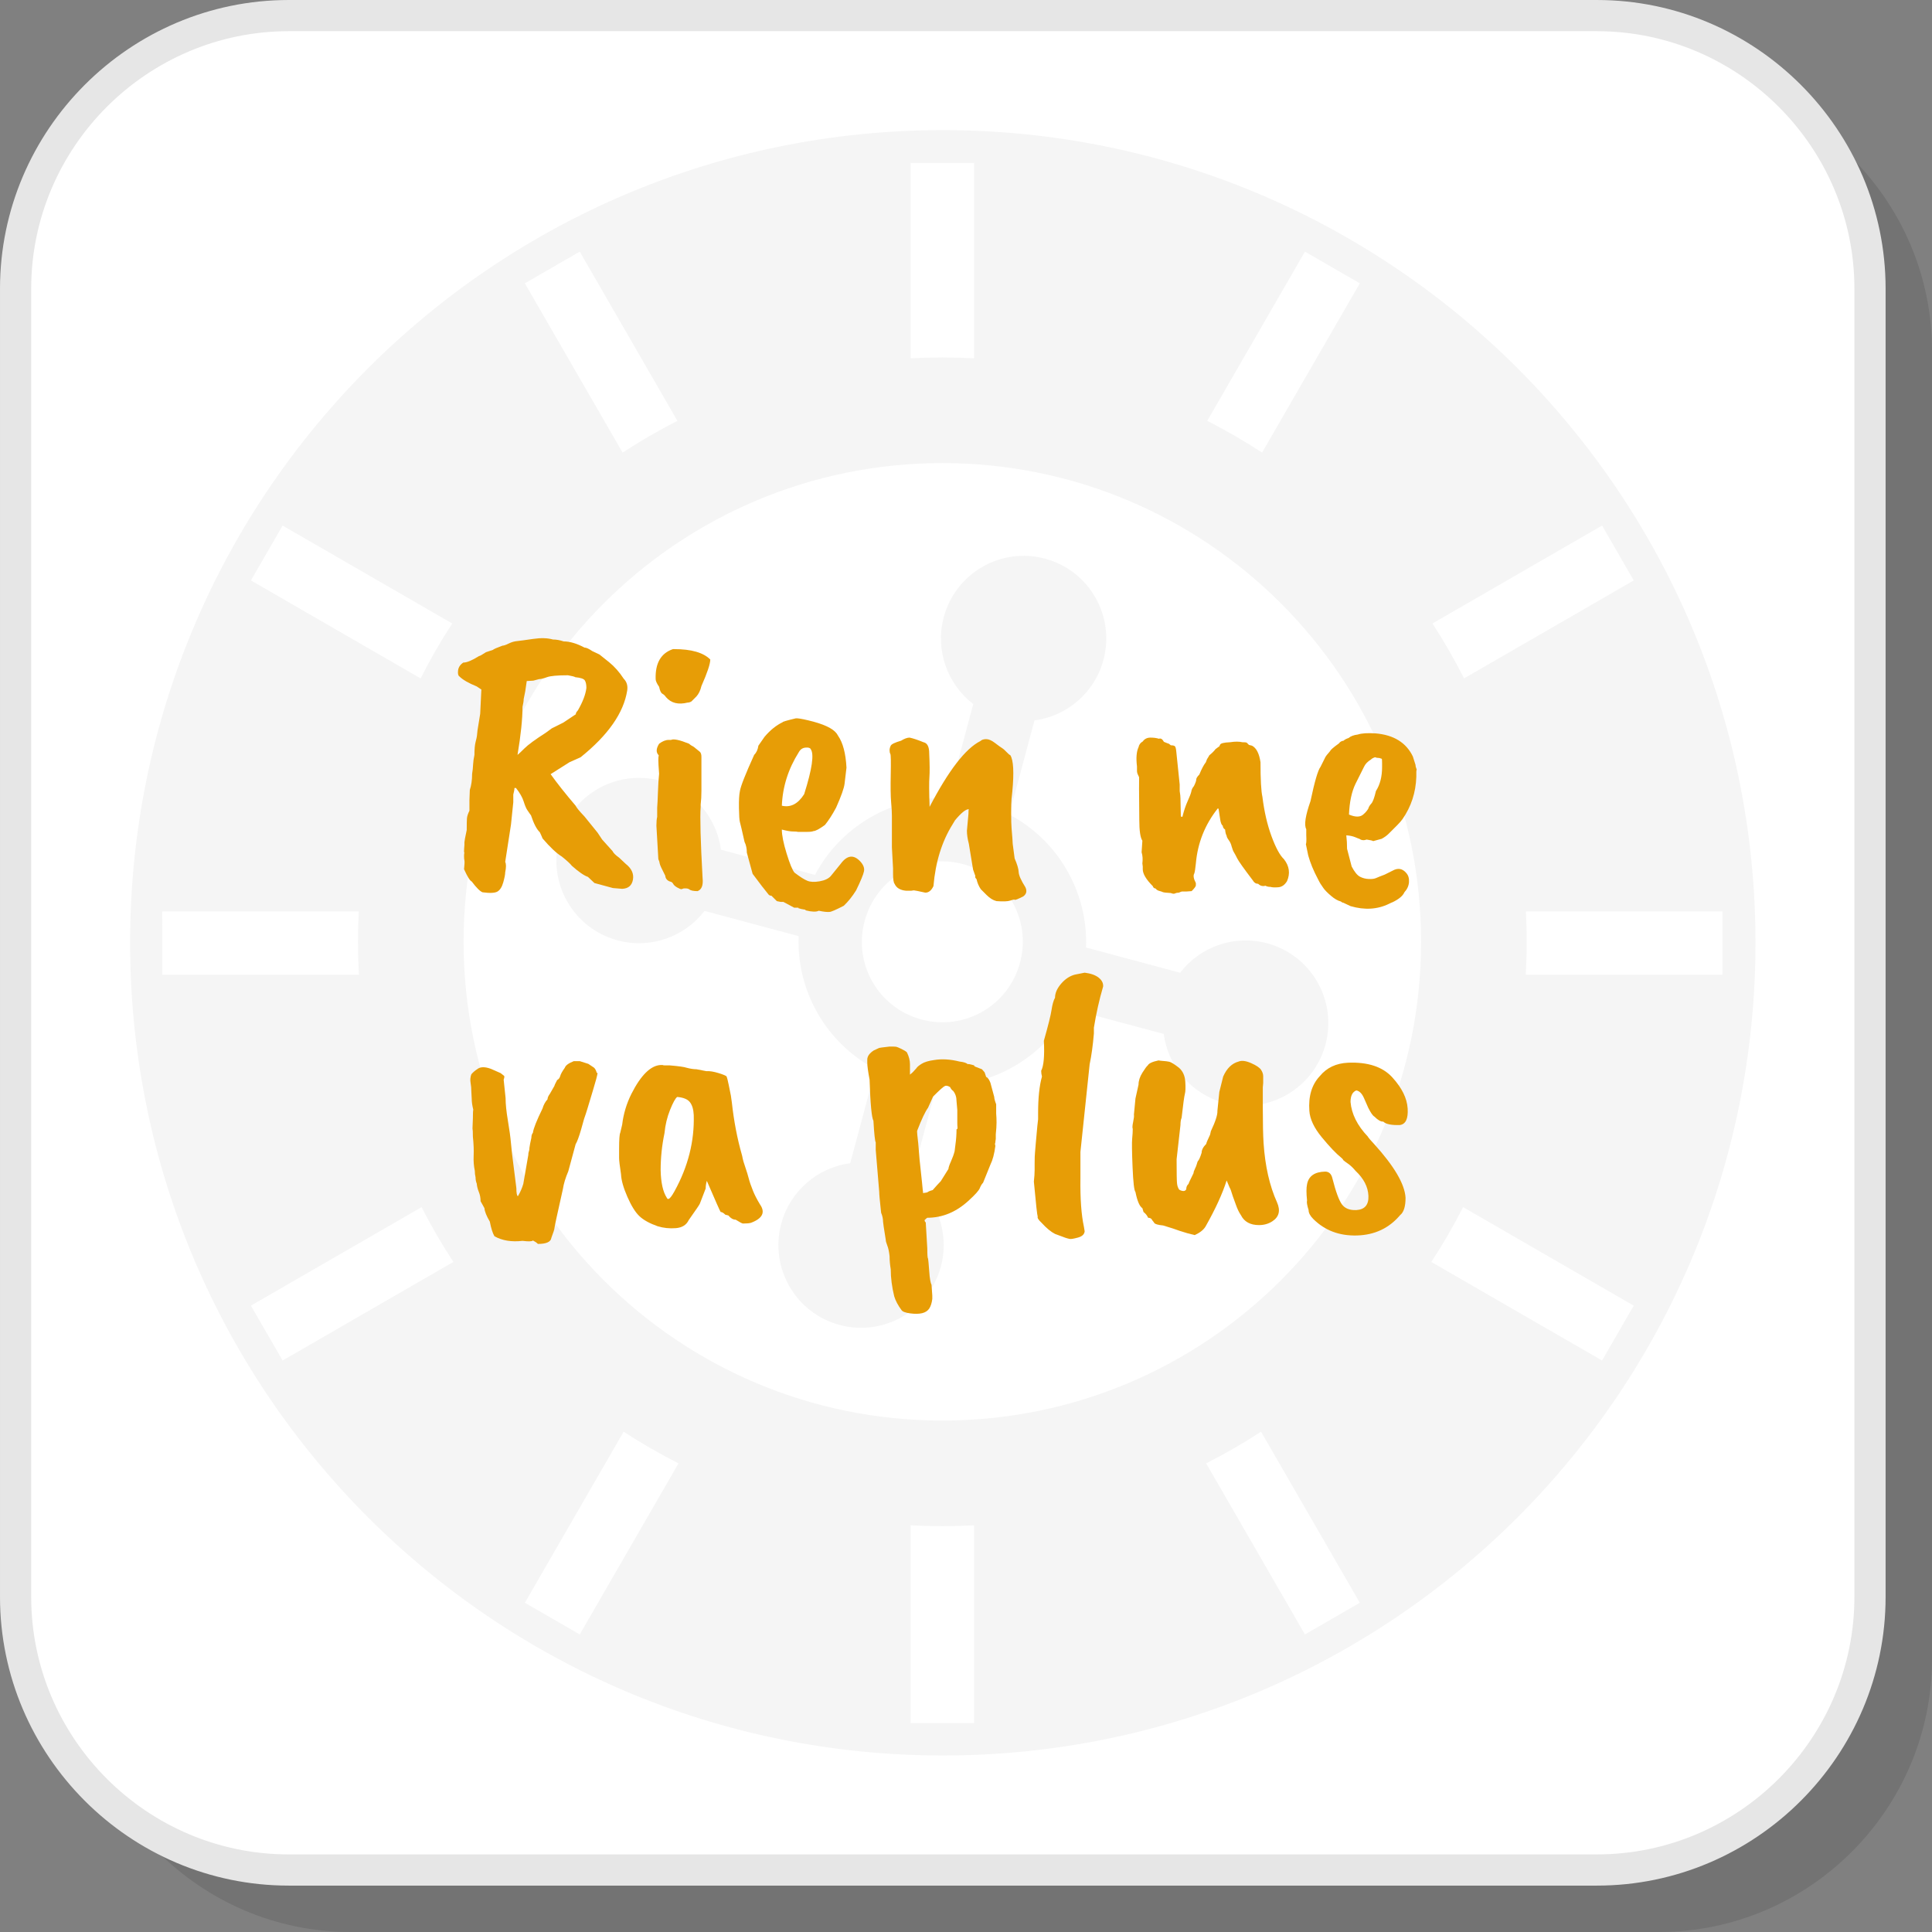 <?xml version="1.0" encoding="UTF-8"?>
<!DOCTYPE svg PUBLIC "-//W3C//DTD SVG 1.1//EN" "http://www.w3.org/Graphics/SVG/1.1/DTD/svg11.dtd">
<!-- Creator: CorelDRAW 2018 (64-Bit) -->
<svg xmlns="http://www.w3.org/2000/svg" xml:space="preserve" width="200px" height="200px" version="1.1" style="shape-rendering:geometricPrecision; text-rendering:geometricPrecision; image-rendering:optimizeQuality; fill-rule:evenodd; clip-rule:evenodd"
viewBox="0 0 1653.29 1653.29"
 xmlns:xlink="http://www.w3.org/1999/xlink">
 <rect x="0" y="0" width="1653.29" height="1653.29" fill="#808080" stroke="none"/>
 <defs>
  <style type="text/css">
   <![CDATA[
    .fil3 {fill:whitesmoke}
    .fil1 {fill:white}
    .fil2 {fill:#E6E6E6;fill-rule:nonzero}
    .fil4 {fill:#E79D06;fill-rule:nonzero}
    .fil0 {fill:black;fill-opacity:0.102}
   ]]>
  </style>
 </defs>
 <g id="Layer_x0020_1">
  <g id="_2075031658272">
   <path class="fil0" d="M300.1 1653.29l1119.48 0c128.54,0 233.71,-105.17 233.71,-233.71l0 -1119.48c0,-128.54 -105.17,-233.71 -233.71,-233.71l-1119.48 0c-128.54,0 -233.7,105.17 -233.7,233.71l0 1119.48c0,128.54 105.16,233.71 233.7,233.71z"/>
   <path class="fil1" d="M247.05 1600.24l1119.48 0c128.54,0 233.71,-105.17 233.71,-233.71l0 -1119.48c0,-128.53 -105.17,-233.7 -233.71,-233.7l-1119.48 0c-128.53,0 -233.7,105.17 -233.7,233.7l0 1119.48c0,128.54 105.17,233.71 233.7,233.71z"/>
   <path class="fil2" d="M247.05 1586.89l1119.49 0c60.58,0 115.67,-24.8 155.61,-64.74 39.94,-39.94 64.74,-95.03 64.74,-155.61l0 -1119.49c0,-60.58 -24.8,-115.67 -64.74,-155.62 -39.94,-39.94 -95.03,-64.74 -155.61,-64.74l-1119.49 0c-60.58,0 -115.67,24.8 -155.62,64.74 -39.94,39.95 -64.74,95.04 -64.74,155.62l0 1119.49c0,60.58 24.8,115.67 64.74,155.61 39.95,39.94 95.04,64.74 155.62,64.74zm1119.49 26.7l-1119.49 0c-67.96,0 -129.73,-27.79 -174.49,-72.56 -44.77,-44.77 -72.56,-106.54 -72.56,-174.49l0 -1119.49c0,-67.96 27.79,-129.73 72.56,-174.49 44.76,-44.77 106.53,-72.56 174.49,-72.56l1119.49 0c67.95,0 129.72,27.79 174.49,72.56 44.77,44.76 72.56,106.53 72.56,174.49l0 1119.49c0,67.95 -27.79,129.72 -72.56,174.49 -44.77,44.77 -106.54,72.56 -174.49,72.56z"/>
   <path class="fil3" d="M1096.09 516.26c-74.13,-74.13 -176.56,-119.98 -289.69,-119.98 -113.15,0 -215.58,45.85 -289.7,119.98 -74.12,74.12 -119.98,176.55 -119.98,289.69 0,113.13 45.86,215.56 119.98,289.69 74.12,74.13 176.55,119.99 289.7,119.99 113.13,0 215.56,-45.86 289.69,-119.99 74.12,-74.13 119.98,-176.56 119.98,-289.69 0,-113.14 -45.86,-215.57 -119.98,-289.69zm-232.44 180.75c20.88,10.99 37.77,27.6 49.21,47.39l0.07 0.12c11.41,19.81 17.36,42.73 16.43,66.3l80.52 21.58c16.9,-21.98 45.94,-32.83 74.39,-25.21 37.73,10.11 60.12,48.89 50.01,86.62 -10.11,37.72 -48.89,60.11 -86.61,50.01 -28.45,-7.64 -48.18,-31.56 -51.83,-59.03l-80.51 -21.58c-10.99,20.88 -27.6,37.76 -47.39,49.2l-0.12 0.07c-19.8,11.42 -42.73,17.36 -66.3,16.44l-21.57 80.52c21.98,16.9 32.83,45.94 25.2,74.38 -10.1,37.73 -48.88,60.12 -86.61,50.01 -37.72,-10.11 -60.12,-48.88 -50.01,-86.61 7.63,-28.45 31.55,-48.18 59.03,-51.82l21.58 -80.52c-20.88,-10.98 -37.76,-27.59 -49.21,-47.38l-0.07 -0.12c-11.42,-19.8 -17.36,-42.73 -16.43,-66.3l-80.52 -21.58c-16.9,21.98 -45.94,32.84 -74.39,25.21 -37.72,-10.1 -60.12,-48.88 -50.01,-86.61 10.11,-37.73 48.89,-60.12 86.61,-50.02 28.45,7.64 48.18,31.55 51.83,59.04l80.51 21.57c10.98,-20.88 27.6,-37.76 47.39,-49.2l0.11 -0.08c19.81,-11.41 42.74,-17.36 66.31,-16.43l21.57 -80.51c-21.98,-16.91 -32.83,-45.94 -25.21,-74.4 10.11,-37.72 48.89,-60.11 86.62,-50.01 37.73,10.12 60.12,48.89 50.01,86.62 -7.63,28.45 -31.55,48.17 -59.03,51.83l-21.58 80.5zm2.39 74.43c-8.76,-15.17 -23.4,-27.04 -41.83,-31.97 -18.44,-4.94 -37.04,-1.99 -52.2,6.77l-0.13 0.07c-15.16,8.75 -27.03,23.39 -31.97,41.82 -4.93,18.44 -1.98,37.05 6.77,52.21l0.07 0.12c8.76,15.17 23.4,27.04 41.83,31.97 18.44,4.94 37.04,1.99 52.21,-6.77l0.12 -0.07c15.16,-8.75 27.03,-23.39 31.97,-41.83 4.93,-18.43 1.98,-37.04 -6.77,-52.2l-0.07 -0.12zm-86.76 -464.81l0 -167.18 54.23 -0.01 -0.01 167.19c-9,-0.49 -18.03,-0.73 -27.1,-0.73 -9.08,0 -18.12,0.24 -27.12,0.73zm0 1167.92l0.01 -169.28c8.99,0.49 18.04,0.73 27.11,0.73 9.07,0 18.11,-0.24 27.11,-0.73l0 169.27 -54.23 0.01zm253.81 -1114.42l83.6 -144.8 46.96 27.12 -83.65 144.87c-15.17,-9.93 -30.83,-19.01 -46.91,-27.19zm-583.95 1011.42l84.53 -146.4c15.18,9.91 30.87,18.94 46.96,27.1l-84.52 146.41 -46.97 -27.11zm776.67 -838.02l145.14 -83.79 27.12 46.96 -145.2 83.83c-8.15,-16.11 -17.17,-31.8 -27.06,-47zm-1011.09 583.76l146.03 -84.3c8.2,16.08 17.29,31.73 27.23,46.89l-146.14 84.37 -27.12 -46.96zm1091.05 -337.41l168.17 0 0.01 54.23 -168.3 0c0.52,-9.35 0.8,-18.73 0.8,-28.16 0,-8.72 -0.23,-17.42 -0.68,-26.07zm-1166.93 0l168.18 0.01c-0.45,8.66 -0.68,17.34 -0.68,26.06 0,9.43 0.28,18.82 0.8,28.16l-168.29 0 -0.01 -54.23zm1113.2 253.11l146.02 84.3 -27.12 46.96 -146.13 -84.37c9.94,-15.16 19.04,-30.81 27.23,-46.89zm-1010.2 -583.25l145.15 83.79c-9.89,15.2 -18.92,30.89 -27.06,47l-145.2 -83.83 27.11 -46.96zm837.29 775.41l84.52 146.4 -46.96 27.12 -84.53 -146.42c16.1,-8.16 31.78,-17.19 46.97,-27.1zm-583.02 -1009.83l83.59 144.81c-16.08,8.19 -31.75,17.26 -46.91,27.19l-83.65 -144.88 46.97 -27.12zm310.69 -103.97c384.08,0 695.44,311.36 695.44,695.44 0,384.09 -311.36,695.45 -695.44,695.45 -384.09,0 -695.45,-311.36 -695.45,-695.45 0,-384.08 311.36,-695.44 695.45,-695.44z"/>
   <path class="fil4" d="M447.14 604.85c0,10.32 -1.42,24.04 -4.27,41.16 1.31,-1.1 3.29,-2.96 5.92,-5.59 3.07,-3.08 9.22,-7.58 18.44,-13.5l4.94 -3.63 9.87 -4.93 10.87 -7.25c-0.44,-0.44 0.11,-1.53 1.65,-3.29 4.17,-7.24 6.58,-13.61 7.24,-19.1 0,-2.85 -0.44,-4.99 -1.32,-6.42 -0.87,-1.43 -3.62,-2.36 -8.23,-2.8 -0.44,-0.43 -2.52,-0.98 -6.25,-1.64 -9,0 -14.98,0.54 -17.95,1.64 -2.96,1.1 -5.21,1.65 -6.75,1.65l-4.94 1.32 -5.6 0.32 -1.31 8.9c0,0.22 -0.44,2.41 -1.32,6.58 0,1.54 -0.33,3.73 -0.99,6.58zm55.97 145.54c-3.29,-1.1 -7.9,-4.28 -13.82,-9.55 -1.1,-1.54 -3.95,-4.18 -8.56,-7.9 -4.39,-2.64 -9.88,-7.8 -16.47,-15.48 0,-0.22 -0.76,-1.97 -2.3,-5.27 -2.63,-2.41 -5.16,-7.24 -7.57,-14.48 -0.22,-0.22 -0.55,-0.66 -0.99,-1.32 -0.44,-0.66 -1.15,-1.7 -2.14,-3.13 -0.99,-1.43 -2.03,-3.9 -3.13,-7.41 -1.1,-3.51 -3.29,-7.35 -6.58,-11.52l-1.32 0c0,1.32 -0.33,3.18 -0.99,5.59l0 6.59 -1.97 19.1 -4.94 31.94c0.87,1.75 0.87,4.71 0,8.88 0,1.76 -0.55,4.61 -1.65,8.57 -1.1,3.95 -2.74,6.58 -4.94,7.9 -2.19,1.31 -6.47,1.53 -12.84,0.66 -2.19,-0.88 -5.27,-3.95 -9.22,-9.22 -1.54,-0.66 -3.73,-4.17 -6.58,-10.54 0.43,-3.95 0.55,-6.42 0.33,-7.41 -0.22,-0.98 -0.33,-2.25 -0.33,-3.78 0,-1.54 0.11,-2.53 0.33,-2.97 -0.44,0.44 -0.44,-1.75 0,-6.58l0 -2.31c0,-0.87 0.65,-4.39 1.97,-10.53 0,-4.61 0.05,-7.85 0.17,-9.72 0.11,-1.86 0.82,-4.11 2.14,-6.75l0 -8.88 0.33 -8.9c1.31,-3.95 1.97,-8.55 1.97,-13.83 0.44,-2.63 0.72,-5.21 0.82,-7.73 0.11,-2.52 0.5,-5.33 1.16,-8.4 0,-4.83 0.33,-8.5 0.98,-11.03 0.66,-2.52 1.05,-4.28 1.16,-5.27 0.11,-0.98 0.27,-2.57 0.49,-4.77l2.3 -14.16 0.99 -20.74 -3.95 -2.64c-7.02,-2.85 -11.96,-5.7 -14.82,-8.55 -1.09,-0.67 -1.47,-2.37 -1.15,-5.11 0.33,-2.74 1.82,-4.99 4.45,-6.75 3.07,0 7.57,-1.86 13.5,-5.6 0.66,0 2.63,-1.09 5.93,-3.29l5.92 -1.97c0.66,-0.66 3.4,-1.87 8.23,-3.63 1.1,0 2.86,-0.6 5.27,-1.8 2.42,-1.22 4.94,-1.93 7.58,-2.15 2.19,-0.22 6.63,-0.82 13.33,-1.81 6.69,-0.98 12.35,-0.82 16.96,0.5 2.85,0 5.92,0.54 9.21,1.64 5.27,0 11.2,1.76 17.79,5.27 1.53,0 3.72,0.99 6.58,2.96l6.26 2.97 8.23 6.58c4.61,3.73 8.78,8.45 12.51,14.16 2.63,2.64 3.62,6.04 2.96,10.21 -3.07,19.1 -16.35,38.08 -39.84,56.96l-9.55 4.28 -16.13 10.2c5.48,7.69 12.62,16.69 21.4,27 0.66,1.54 3.18,4.61 7.58,9.22l11.19 13.83 3.95 5.93 8.89 9.88c0.66,1.54 2.52,3.4 5.6,5.59l5.6 5.27c5.04,3.95 7.13,8.45 6.25,13.5 -0.88,5.05 -3.95,7.68 -9.22,7.9l-7.9 -0.65 -15.81 -4.29 -5.6 -5.26z"/>
   <path id="1" class="fil4" d="M576.87 555.47c14.71,0 25.02,2.96 30.95,8.89 0,3.73 -2.52,11.3 -7.58,22.72 -0.87,3.73 -2.3,6.69 -4.27,8.89l-4.28 4.27c-1.1,0.67 -2.2,0.99 -3.3,0.99 -7.9,1.98 -14.05,0.45 -18.44,-4.61 -0.87,-1.31 -1.92,-2.3 -3.12,-2.96 -1.21,-0.66 -2.14,-2.63 -2.8,-5.93 -1.98,-2.85 -2.96,-5.04 -2.96,-6.58 -0.44,-13.61 4.49,-22.17 14.81,-25.68l0.99 0zm-2.63 77.7c2.19,-1.1 7.35,0 15.47,3.29 0.88,0.88 2.2,1.76 3.95,2.64l5.27 4.28c0.88,0.88 1.31,2.3 1.31,4.28l0 28.97c0,4.39 -0.21,8.34 -0.65,11.86l0 1.97c-0.66,9 -0.11,29.31 1.64,60.91 0.66,6.15 -0.77,9.88 -4.28,11.2 -3.73,0 -6.14,-0.55 -7.24,-1.65 -0.88,-0.44 -1.64,-0.66 -2.31,-0.66l-2.3 0 -1.97 0.66c-0.66,0 -1.87,-0.49 -3.63,-1.48 -1.75,-0.99 -2.9,-2.03 -3.45,-3.13 -0.55,-1.1 -1.49,-1.75 -2.8,-1.97 -2.41,-0.88 -3.73,-2.53 -3.95,-4.94 -3.07,-5.93 -4.67,-9.44 -4.78,-10.54 -0.11,-1.1 -0.49,-2.3 -1.15,-3.62l-1.65 -28.65c0,-3.29 0.22,-5.81 0.66,-7.57l0 -7.9c0.22,-2.41 0.44,-6.86 0.66,-13.33 0.22,-6.48 0.55,-11.69 0.99,-15.65 -0.44,-5.7 -0.66,-9.54 -0.66,-11.52 0,-1.97 0.11,-3.4 0.33,-4.28 -2.41,-2.42 -2.31,-5.71 0.33,-9.88 2.85,-2.19 5.59,-3.29 8.23,-3.29l1.98 0z"/>
   <path id="2" class="fil4" d="M693.75 641.07c-0.43,-1.09 -1.92,-1.53 -4.44,-1.31 -2.52,0.22 -4.44,1.53 -5.76,3.95 -9,14.27 -13.83,29.52 -14.49,45.76 7.46,1.76 13.83,-1.53 19.1,-9.87 6.8,-21.52 8.67,-34.36 5.59,-38.53zm-25.68 130.72l-3.29 -0.66 -4.61 -4.61c-1.32,0 -2.3,-0.55 -2.96,-1.65 -2.42,-2.85 -6.81,-8.56 -13.17,-17.12l-4.94 -18.11c0,-3.51 -0.66,-6.58 -1.97,-9.22 -2.2,-9.87 -3.52,-15.53 -3.96,-16.95 -0.44,-1.43 -0.71,-5.43 -0.82,-12.02 -0.11,-6.58 0.16,-11.41 0.82,-14.49 0.66,-4.17 4.72,-14.49 12.19,-30.95 1.97,-1.97 3.17,-4.61 3.62,-7.9l5.26 -7.57c4.83,-5.71 9.99,-9.88 15.48,-12.51 0,-0.44 3.73,-1.54 11.19,-3.3 1.54,-0.21 5.05,0.33 10.54,1.65 13.17,3.07 21.4,6.91 24.69,11.52l0.99 1.65c4.17,5.93 6.59,15.04 7.24,27.33 -0.65,5.48 -1.2,10.1 -1.64,13.83 -0.44,3.73 -2.85,10.53 -7.24,20.41 -3.3,6.15 -6.48,11.08 -9.55,14.82 -4.83,3.51 -8.13,5.26 -9.88,5.26 -0.88,0.45 -2.74,0.67 -5.6,0.67l-7.57 0c-0.66,-0.22 -2.08,-0.34 -4.28,-0.34 -2.19,0 -5.38,-0.55 -9.55,-1.64 0,4.83 1.37,11.69 4.12,20.58 2.74,8.88 4.99,14.32 6.75,16.29 4.6,3.51 8.23,5.82 10.86,6.92 2.64,1.1 6.15,1.26 10.54,0.49 4.39,-0.76 7.57,-2.25 9.55,-4.44l8.55 -10.54c5.49,-7.46 11.09,-8.12 16.8,-1.98 2.63,2.86 3.67,5.66 3.12,8.4 -0.54,2.74 -2.79,8.18 -6.74,16.3 -3.29,5.27 -6.81,9.66 -10.54,13.17 -6.8,3.51 -10.87,5.27 -12.18,5.27 -1.98,0.22 -5.05,-0.11 -9.22,-0.99 -2.2,1.1 -5.93,0.99 -11.19,-0.33 0,-0.44 -0.61,-0.71 -1.82,-0.82 -1.21,-0.11 -2.79,-0.5 -4.77,-1.15l0.66 -0.34c-0.44,0 -1.76,0 -3.95,0l-9.23 -4.93 -2.3 0z"/>
   <path id="3" class="fil4" d="M834.68 749.73l-1.98 -5.6 -3.62 -22.06c-1.1,-4.17 -1.65,-7.9 -1.65,-11.19l1.32 -14.49c0,-2.42 0.11,-3.73 0.33,-3.95 -2.63,0 -6.59,3.18 -11.85,9.54 -0.45,0.67 -1.1,1.76 -1.98,3.3 -9.22,14.7 -14.71,32.37 -16.46,53.01 -1.76,3.73 -4.06,5.59 -6.92,5.59 -5.93,-1.31 -9.22,-1.97 -9.87,-1.97l-2.31 0.33 -4.28 0c-5.05,-0.44 -8.34,-2.42 -9.88,-5.93 -0.88,-1.1 -1.31,-3.95 -1.31,-8.56l0 -4.61 -0.99 -18.11 0 -26.99c0,-3.08 -0.22,-6.92 -0.66,-11.53 -0.44,-5.05 -0.55,-13 -0.33,-23.87 0.22,-10.87 0.11,-16.68 -0.33,-17.45 -0.44,-0.77 -0.66,-1.81 -0.66,-3.13 0,-1.31 0.33,-2.63 0.99,-3.95 0.66,-1.32 3.62,-2.74 8.89,-4.28 2.85,-1.76 5.27,-2.63 7.25,-2.63 3.07,0.65 7.02,1.97 11.85,3.95 3.29,0.66 4.94,3.84 4.94,9.54 0.44,9.44 0.49,16.25 0.16,20.42 -0.33,4.17 -0.27,12.62 0.16,25.35 16.25,-31.17 30.74,-49.94 43.47,-56.3 1.1,-1.1 2.74,-1.65 4.94,-1.65 2.19,0 4.71,1.1 7.57,3.3 2.85,2.19 4.83,3.62 5.92,4.27 1.1,0.67 2.36,1.76 3.79,3.3 1.43,1.53 2.58,2.52 3.46,2.96 2.63,4.39 3.18,14.71 1.65,30.95 -0.23,2.42 -0.45,4.55 -0.67,6.42 -0.21,1.87 -0.32,5.87 -0.32,12.02 0,6.15 0.11,10.43 0.32,12.84 0.67,7.69 0.99,12.18 0.99,13.5l1.65 12.51c2.19,5.05 3.35,8.95 3.46,11.69 0.11,2.75 2.03,7.08 5.76,13 1.54,3.3 0.88,5.93 -1.97,7.91 -4.39,2.19 -6.76,3.13 -7.08,2.8 -0.34,-0.33 -1.6,-0.11 -3.79,0.66 -2.2,0.76 -6.15,0.93 -11.86,0.49 -2.85,-0.66 -5.7,-2.42 -8.56,-5.27l-4.93 -4.94c-1.76,-2.63 -2.97,-5.49 -3.62,-8.56 -1.1,-1.1 -1.43,-1.97 -0.99,-2.63z"/>
   <path id="4" class="fil4" d="M976.92 729.32c0,-0.89 0.21,-4.18 0.65,-9.89 -1.75,-2.63 -2.63,-8.55 -2.63,-17.77 -0.22,-23.49 -0.28,-35.45 -0.16,-35.89 0.1,-0.44 -0.17,-1.26 -0.83,-2.47 -0.66,-1.21 -0.99,-2.47 -0.99,-3.79l0 -3.62c-0.87,-7.24 -0.44,-12.73 1.32,-16.46 0.44,-2.2 1.65,-3.84 3.62,-4.94 1.54,-2.2 3.73,-3.29 6.59,-3.29 2.85,0 5.27,0.33 7.24,0.98 1.54,-0.65 2.97,0.22 4.28,2.64 2.63,1.09 4.06,1.64 4.28,1.64l1.65 1.32c1.76,0 2.91,0.28 3.46,0.82 0.54,0.55 0.93,1.92 1.15,4.12l2.96 28.64 0 5.6c0.44,2.64 0.66,4.72 0.66,6.26l0.33 15.47 1.32 0.33c1.31,-5.27 2.8,-9.71 4.44,-13.33 1.65,-3.63 2.69,-6.32 3.13,-8.07 0.22,-1.75 0.99,-3.4 2.3,-4.94 1.32,-2.63 1.98,-4.5 1.98,-5.6 0,-1.09 0.88,-2.52 2.64,-4.27 1.97,-4.83 3.84,-8.35 5.59,-10.54l0.99 -2.64c0.88,-1.31 1.53,-2.41 1.97,-3.29 2.42,-1.97 4.17,-3.73 5.27,-5.27l2.64 -1.97c0.44,0 0.87,-0.6 1.31,-1.81 0.44,-1.21 3.3,-1.92 8.56,-2.14 4.17,-0.66 7.68,-0.66 10.54,0 1.97,0 3.18,0.11 3.62,0.33l1.98 1.97 2.63 0.66c3.73,1.97 6.15,6.7 7.25,14.16 0,14.93 0.55,24.8 1.64,29.63 1.54,12.52 4.12,23.71 7.74,33.59 3.62,9.87 7.19,16.46 10.7,19.75 4.61,5.93 5.48,12.18 2.63,18.77 -1.97,3.29 -4.5,5.05 -7.57,5.26 -3.07,0.22 -5.27,0.12 -6.58,-0.32 -1.76,0 -3.19,-0.33 -4.29,-0.99 -2.41,0.66 -4.49,0.11 -6.25,-1.65 -1.98,0 -3.52,-0.98 -4.61,-2.96 -7.68,-10.1 -12.13,-16.35 -13.33,-18.77 -1.21,-2.41 -2.09,-4.06 -2.64,-4.94 -0.55,-0.88 -0.93,-1.64 -1.15,-2.3 -0.22,-0.66 -0.55,-1.65 -0.99,-2.97 -0.44,-1.97 -1.26,-3.78 -2.47,-5.43 -1.2,-1.65 -1.81,-2.91 -1.81,-3.78 -0.66,-1.1 -1.1,-2.86 -1.31,-5.27 -1.32,-0.88 -1.98,-1.98 -1.98,-3.3 -1.1,-0.65 -1.87,-2.63 -2.31,-5.92l-1.31 -8.56 -0.66 -0.33c-10.98,13.83 -17.24,29.52 -18.77,47.08 -0.44,4.39 -0.88,7.25 -1.32,8.56 -1.09,1.76 -0.65,4.5 1.32,8.23l0 1.98c0,0.88 -1.21,2.53 -3.62,4.94 -2.64,0.22 -4.17,0.33 -4.61,0.33l-3.63 0c-0.43,0 -1.31,0.33 -2.63,0.98 -1.31,0 -2.41,0.22 -3.29,0.67 -0.88,0.43 -2.08,0.32 -3.62,-0.34 -3.95,-0.21 -6.26,-0.49 -6.92,-0.82 -0.65,-0.33 -1.64,-0.66 -2.96,-0.99 -1.32,-0.32 -2.42,-1.04 -3.29,-2.14 -1.1,0 -1.87,-0.65 -2.3,-1.97 -5.71,-5.71 -8.57,-10.54 -8.57,-14.49l0 -2.3 -0.33 -2.64c0.44,-3.51 0.22,-6.69 -0.65,-9.54z"/>
   <path id="5" class="fil4" d="M1182.7 656.55l0 -3.63c0,-2.41 -0.11,-3.62 -0.33,-3.62l-1.98 -0.65c-1.53,0 -2.74,-0.22 -3.62,-0.66 -1.54,0.44 -2.74,1.09 -3.62,1.98 -2.86,1.75 -4.83,3.84 -5.93,6.25l-7.24 14.49c-3.3,6.8 -5.16,15.58 -5.6,26.34 5.71,2.41 9.88,2.3 12.51,-0.33 1.54,-1.32 2.86,-2.85 3.95,-4.61 0.44,-1.54 1.32,-3.02 2.64,-4.45 1.32,-1.42 2.63,-4.99 3.95,-10.7 3.51,-5.49 5.27,-12.29 5.27,-20.41zm29.3 4.61l0 3.62c-0.44,13.39 -4.39,25.46 -11.85,36.22 -1.1,1.53 -2.64,3.29 -4.61,5.27l-7.25 7.24c-1.53,1.53 -3.51,2.96 -5.92,4.28l-7.25 1.98c-0.65,-0.44 -2.52,-0.88 -5.59,-1.32 -2.42,0.88 -4.5,0.66 -6.26,-0.66 -0.22,0 -1.37,-0.44 -3.45,-1.32 -2.09,-0.88 -4.67,-1.43 -7.74,-1.65 0.44,3.52 0.66,7.36 0.66,11.53l3.94 15.15c2.42,4.61 4.78,7.52 7.08,8.72 2.31,1.21 4.83,1.87 7.58,1.97 2.74,0.12 4.83,-0.16 6.25,-0.82 1.43,-0.65 3.9,-1.64 7.41,-2.96l6.59 -3.29c4.61,-2.63 8.56,-1.98 11.85,1.98 1.76,1.97 2.52,4.55 2.3,7.73 -0.21,3.19 -1.53,6.09 -3.94,8.73 -1.32,3.07 -4.72,5.92 -10.21,8.55 -0.22,0 -1.21,0.45 -2.96,1.32 -9.88,4.83 -20.86,5.49 -32.93,1.98l-6.26 -2.96c-0.65,0 -1.31,-0.34 -1.97,-0.99 -2.64,-0.66 -5.49,-2.3 -8.56,-4.94 -3.08,-2.64 -5.22,-4.83 -6.42,-6.58 -1.21,-1.76 -2.04,-2.97 -2.47,-3.63 -0.44,-0.66 -1.21,-2.08 -2.31,-4.28 -3.73,-7.02 -6.47,-13.72 -8.23,-20.08l-1.97 -9.55c0.43,-0.88 0.55,-3.4 0.32,-7.58l0 -5.26c-1.97,-3.51 -0.76,-11.52 3.63,-24.04 3.51,-16.68 6.36,-26.45 8.56,-29.3l4.28 -8.56c0,-0.22 1.31,-1.87 3.95,-4.94 0.44,-1.1 2.96,-3.29 7.57,-6.58 0.88,-1.32 2.2,-2.09 3.95,-2.31 0.88,-0.88 2.31,-1.65 4.28,-2.3 1.76,-1.54 4.39,-2.53 7.91,-2.97 3.29,-1.1 8.33,-1.42 15.14,-0.98 15.58,1.31 26.23,7.9 31.94,19.75l2.3 7.25c0,1.09 0.33,2.41 0.99,3.94 -0.22,0.45 -0.33,1.32 -0.33,2.64z"/>
   <path id="6" class="fil4" d="M447.8 1013.12l4.28 -24.7c0,-1.31 0.17,-2.36 0.5,-3.12 0.32,-0.77 0.49,-1.81 0.49,-3.13 0.22,-1.76 0.77,-4.61 1.65,-8.56 0,-1.76 0.44,-3.19 1.31,-4.28 0.44,-3.52 3.19,-10.43 8.23,-20.75 0.88,-3.07 2.31,-5.7 4.29,-7.9 0,-1.32 0.65,-2.85 1.97,-4.61l3.95 -6.91c0,-0.44 0.77,-2.09 2.31,-4.94 1.32,-0.66 2.19,-1.81 2.63,-3.46 0.44,-1.64 1.76,-4.01 3.95,-7.08 0.66,-1.97 3.19,-3.84 7.58,-5.59l5.26 0 7.25 2.3 4.94 3.29c1.09,1.1 1.86,2.64 2.3,4.61 0.44,-0.44 0.66,-0.44 0.66,0 -0.22,1.98 -1.54,6.92 -3.95,14.82 -2.2,7.24 -3.74,12.35 -4.61,15.31 -0.88,2.96 -1.87,5.98 -2.97,9.06 0,0.21 -0.87,3.34 -2.63,9.38 -1.76,6.03 -3.29,10.15 -4.61,12.34l-6.25 23.05c-2.42,5.71 -3.96,10.76 -4.61,15.15 -4.84,21.51 -7.25,32.7 -7.25,33.58 0,0.88 -0.88,3.63 -2.63,8.24 -0.44,3.5 -4.28,5.26 -11.52,5.26 -1.1,-1.1 -2.53,-2.08 -4.29,-2.96 -0.66,0.88 -3.62,0.99 -8.89,0.33 -9.43,1.09 -17.45,-0.22 -24.03,-3.95 -1.54,-2.64 -2.85,-6.81 -3.95,-12.51 -2.86,-4.84 -4.39,-8.68 -4.61,-11.53l-3.29 -5.93c0,-2.85 -0.5,-5.48 -1.49,-7.9 -0.98,-2.41 -1.59,-4.83 -1.81,-7.24 -0.66,-1.54 -0.99,-3.3 -0.99,-5.27 -0.44,-1.75 -0.65,-3.62 -0.65,-5.59 -0.88,-4.18 -1.21,-8.51 -0.99,-13.01 0.22,-4.5 0,-9.93 -0.66,-16.3 0,-3.73 -0.11,-6.04 -0.33,-6.91l0.33 -8.57c0,-4.17 0.11,-6.69 0.33,-7.57 -0.88,-3.51 -1.32,-6.58 -1.32,-9.22l-0.33 -6.25c0,-2.64 -0.22,-5.16 -0.66,-7.58 -0.43,-2.41 -0.21,-4.82 0.66,-7.24 1.54,-1.76 3.18,-3.18 4.94,-4.28 2.63,-2.19 6.59,-2.3 11.85,-0.33l8.23 3.62 2.97 2.31c0.44,0.44 0.33,1.53 -0.33,3.29l1.65 15.8c0,5.05 0.66,11.48 1.97,19.27 1.32,7.79 2.19,14.26 2.64,19.42 0.44,5.16 1.26,12.29 2.47,21.4 1.21,9.11 1.92,14.77 2.14,16.96 0,4.17 0.44,6.48 1.31,6.91 1.98,-3.29 3.52,-6.8 4.61,-10.53z"/>
   <path id="7" class="fil4" d="M593.66 954.18c-0.22,-4.83 -1.32,-8.51 -3.29,-11.03 -1.98,-2.52 -5.6,-4.01 -10.87,-4.44 -1.53,1.1 -3.57,4.77 -6.09,11.03 -2.52,6.25 -4.11,12.9 -4.77,19.92 -2.2,10.53 -3.3,21.07 -3.3,31.6 0.22,10.76 1.98,18.67 5.27,23.71 0.44,0.88 0.88,1.21 1.32,0.99 1.1,0 2.85,-2.19 5.27,-6.58 11.63,-21.08 17.12,-42.81 16.46,-65.2zm10.21 62.89l-4.94 12.84c0,0.44 -3.18,5.16 -9.55,14.16 -1.98,4.17 -5.65,6.47 -11.03,6.91 -5.38,0.44 -10.59,-0.11 -15.64,-1.65 -6.8,-2.41 -11.96,-5.26 -15.47,-8.55 -3.52,-3.3 -6.97,-8.84 -10.38,-16.63 -3.4,-7.79 -5.21,-14.21 -5.43,-19.27 -1.1,-7.24 -1.64,-11.85 -1.64,-13.82l0 -7.9c0,-7.91 0.32,-12.52 0.99,-13.83 0.22,-0.88 0.76,-3.19 1.64,-6.92 1.1,-9.22 3.73,-17.99 7.9,-26.34 8.13,-16.02 16.46,-24.25 25.02,-24.69l1.65 0c0.44,0.22 1.1,0.33 1.98,0.33l4.28 0c7.68,0.65 12.4,1.32 14.15,1.97 3.3,0.88 6.15,1.32 8.57,1.32l8.56 1.65c2.63,-0.22 6.09,0.33 10.37,1.64 4.28,1.32 6.58,2.31 6.91,2.97 0.33,0.65 0.94,3.07 1.81,7.24 0.88,4.17 1.49,7.19 1.82,9.06 0.32,1.86 0.6,3.78 0.82,5.76 1.75,16.02 4.61,30.95 8.56,44.78 0.22,0.65 0.44,1.64 0.66,2.96 0.21,1.32 0.98,3.89 2.3,7.74 1.32,3.84 2.3,7.07 2.97,9.71 0.65,2.63 1.86,6.14 3.62,10.53 1.31,3.3 3.29,7.14 5.92,11.53 4.83,6.81 2.31,12.07 -7.57,15.81 -1.32,0.43 -3.62,0.65 -6.91,0.65 -0.66,0 -2.75,-1.1 -6.26,-3.29 -2.19,0 -4.28,-1.21 -6.26,-3.62l-2.63 -0.66c-1.53,-1.54 -2.85,-2.3 -3.95,-2.3 -0.44,-0.45 -4.39,-9.33 -11.86,-26.68 -0.65,2.42 -0.98,4.61 -0.98,6.59z"/>
   <path id="8" class="fil4" d="M819.2 949.9l-0.66 -7.57c0,-3.51 -0.99,-6.48 -2.96,-8.89 -0.88,-0.44 -1.76,-1.54 -2.64,-3.3l-0.32 0c0,-0.21 -0.55,-0.49 -1.65,-0.82 -1.1,-0.33 -1.97,-0.27 -2.64,0.17 -1.09,0.44 -4.39,3.4 -9.87,8.89l-4.28 9.55c-2.42,3.29 -5.49,9.76 -9.22,19.42 -0.22,0.22 -0.22,1.43 0,3.62 0.44,2.86 1.09,9.99 1.97,21.41 1.76,16.24 2.75,25.79 2.97,28.64l3.62 -0.66c0.66,-0.66 2.19,-1.32 4.61,-1.97 3.07,-3.52 5.37,-6.04 6.91,-7.58l6.59 -10.53c0,-1.1 0.71,-3.24 2.14,-6.42 1.42,-3.19 2.47,-6.09 3.13,-8.73 0,-0.44 0.21,-2.19 0.65,-5.26 0.66,-4.62 0.99,-9.12 0.99,-13.51 0.66,0 0.93,-0.55 0.83,-1.64 -0.12,-1.1 -0.17,-2.42 -0.17,-3.95l0 -10.87zm-75.07 -26.01c-1.32,-7.02 -1.97,-11.85 -1.97,-14.49l0 -2.63c0,-2.86 1.86,-5.49 5.59,-7.9l4.28 -1.98c0.22,-0.22 3.3,-0.66 9.22,-1.31 3.08,0 4.94,0.05 5.6,0.16 0.65,0.11 2.14,0.71 4.44,1.81 2.31,1.1 3.9,2.09 4.78,2.96 1.75,3.52 2.63,6.92 2.63,10.21l0 8.89 2.31 -1.97 3.29 -3.63c0.44,-0.88 1.87,-2.08 4.28,-3.62 2.42,-1.54 6.04,-2.64 10.87,-3.29 6.58,-1.1 13.82,-0.66 21.72,1.32 3.74,0.43 6.04,1.2 6.92,2.3 0,-0.44 1.86,-0.11 5.6,0.99 -0.22,0.43 0.27,0.88 1.48,1.32 1.21,0.43 2.91,1.09 5.1,1.97l2.31 2.64 1.31 3.95c1.32,0.44 2.53,2.08 3.63,4.93l3.29 12.19c0,1.32 0.55,3.4 1.65,6.25l0 7.91c0.22,2.41 0.32,4.99 0.32,7.73 0,2.75 -0.22,6.09 -0.65,10.04l0 3.95 -0.34 2.31 0 0.66c-0.43,0.88 -0.43,1.86 0,2.96 -0.87,6.81 -2.3,12.19 -4.27,16.13l-6.26 15.48c-1.1,1.1 -2.03,2.64 -2.8,4.61 -0.77,1.97 -3.78,5.38 -9.06,10.21 -10.75,10.09 -22.71,15.14 -35.88,15.14 -0.44,0.22 -1.21,0.88 -2.31,1.98 0,0.87 0.33,1.54 0.99,1.97l1.32 22.39c0,5.49 0.22,8.34 0.66,8.56 0.22,1.1 0.54,4.72 0.99,10.87 0.43,6.14 1.09,9.99 1.97,11.52l0.66 9.22 0 2.97c-0.44,3.51 -1.32,6.25 -2.63,8.23 -1.32,1.97 -3.35,3.29 -6.09,3.95 -2.75,0.66 -6.15,0.71 -10.21,0.16 -4.07,-0.55 -6.53,-1.48 -7.41,-2.79 -3.07,-4.18 -5.16,-8.13 -6.26,-11.86 -1.97,-8.12 -2.96,-15.8 -2.96,-23.05 -0.66,-3.95 -0.99,-7.68 -0.99,-11.19 -0.44,-3.95 -1.09,-7.02 -1.98,-9.22 -0.87,-2.19 -1.31,-3.84 -1.31,-4.94 -1.54,-9.44 -2.31,-14.6 -2.31,-15.47 0,-2.42 -0.54,-4.94 -1.64,-7.58 -1.1,-9.88 -1.65,-15.91 -1.65,-18.11l-2.96 -35.56 0 -6.58c-0.66,-0.88 -1.32,-7.02 -1.98,-18.44 -1.54,-2.85 -2.63,-14.6 -3.29,-35.23z"/>
   <path id="9" class="fil4" d="M919.95 834l8.24 -1.64c5.26,0.65 9.27,2.09 12.01,4.28 2.75,2.19 4.01,4.72 3.79,7.57 -3.29,11.19 -5.93,22.94 -7.9,35.23l0 4.94c-0.88,10.32 -2.09,19.1 -3.63,26.34l-7.9 75.07 0 22.72c-0.22,17.34 0.77,31.06 2.96,41.16l0.67 3.95c-0.22,2.63 -2.15,4.44 -5.77,5.43 -3.62,0.99 -5.98,1.37 -7.07,1.15 -1.1,-0.22 -2.31,-0.55 -3.63,-0.98l-8.89 -3.3c-3.51,-1.76 -7.35,-4.94 -11.53,-9.54 -2.63,-2.42 -3.72,-4.18 -3.29,-5.28 -0.43,-0.87 -1.53,-10.86 -3.29,-29.96 0.44,-3.95 0.66,-7.24 0.66,-9.88l0 -5.59c0,-4.39 0.11,-7.57 0.33,-9.55 0,-0.44 0.22,-3.08 0.66,-7.9 1.09,-12.51 1.76,-19.32 1.98,-20.42l0 -5.26c0,-12.96 1.09,-23.38 3.29,-31.28 -0.44,-1.76 -0.66,-3.41 -0.66,-4.94 2.19,-4.18 2.96,-12.73 2.3,-25.68 3.73,-13.18 5.93,-22.01 6.59,-26.51 0.66,-4.5 1.64,-7.96 2.96,-10.37 0,-3.95 1.76,-7.96 5.27,-12.02 3.51,-4.06 7.46,-6.64 11.85,-7.74z"/>
   <path id="10" class="fil4" d="M1008.85 913.68c3.3,2.86 5.1,6.81 5.44,11.86 0.33,5.04 0.21,8.56 -0.34,10.53 -0.54,1.98 -1.48,8.78 -2.79,20.42 -0.66,1.53 -0.99,3.62 -0.99,6.25l-3.3 29.3c0,11.64 0.12,18.44 0.34,20.42 0.21,1.97 0.65,3.51 1.31,4.61 0.22,0.88 1.21,1.54 2.96,1.97 1.76,0.44 2.97,0 3.63,-1.31 0,-1.98 0.66,-3.51 1.97,-4.61 0,-0.44 1.43,-3.51 4.28,-9.22 0,-0.88 0.39,-2.09 1.16,-3.62 0.77,-1.54 1.32,-2.91 1.64,-4.12 0.33,-1.21 0.61,-2.03 0.83,-2.47 0.87,-0.66 1.97,-3.07 3.29,-7.24 0,-2.42 1.32,-4.94 3.95,-7.57 0,-0.66 1.1,-3.3 3.29,-7.91l0.66 -2.96c3.95,-8.34 5.82,-14.16 5.6,-17.45l1.64 -16.13 3.29 -13.17c3.08,-7.03 7.47,-11.31 13.18,-12.84 2.63,-1.1 6.2,-0.67 10.7,1.31 4.49,1.98 7.35,3.9 8.56,5.77 1.21,1.86 1.81,3.67 1.81,5.43l0 5.92 -0.33 3.63 0 17.78c0,13.16 0.22,23.15 0.66,29.96 1.32,19.75 5.16,36.65 11.52,50.7 3.08,7.02 1.76,12.4 -3.95,16.14 -3.29,2.19 -7.13,3.29 -11.52,3.29 -7.47,0 -12.63,-2.86 -15.48,-8.56 -1.54,-2.2 -2.96,-5.16 -4.28,-8.89 -1.32,-3.73 -2.19,-6.15 -2.63,-7.25 -1.32,-4.39 -2.19,-6.8 -2.64,-7.24l-2.63 -6.25c-3.51,11.19 -9.55,24.36 -18.11,39.51 -1.76,2.85 -4.83,5.26 -9.22,7.24 -3.95,-0.88 -8.23,-2.08 -12.84,-3.62 -2.85,-1.1 -7.57,-2.64 -14.16,-4.61 -4.39,-0.44 -6.91,-1.15 -7.57,-2.14 -0.66,-0.99 -1.15,-1.65 -1.48,-1.98 -0.33,-0.33 -0.5,-0.6 -0.5,-0.82 -0.65,-1.1 -1.75,-1.65 -3.29,-1.65 -0.88,-1.97 -2.19,-3.62 -3.95,-4.93 0,-0.23 -0.33,-1.32 -0.99,-3.3 -2.41,-1.54 -4.39,-6.15 -5.92,-13.83 -1.1,-1.09 -1.92,-8.17 -2.47,-21.23 -0.55,-13.07 -0.66,-21.24 -0.33,-24.53 0.33,-3.3 0.49,-6.04 0.49,-8.24 -0.44,-0.87 -0.33,-2.85 0.33,-5.92 0.66,-3.07 0.88,-5.16 0.66,-6.26l1.32 -13.82 2.63 -11.86c0,-3.29 1.1,-6.69 3.29,-10.21 2.2,-3.51 3.74,-5.6 4.61,-6.25 0.88,-1.76 3.95,-3.19 9.22,-4.28 1.1,0.22 2.53,0.38 4.28,0.49 1.76,0.11 3.41,0.33 4.94,0.66 1.54,0.33 4.28,2.03 8.23,5.1z"/>
   <path id="11" class="fil4" d="M1129.36 920.93c5.93,-7.25 14.05,-11.09 24.36,-11.53 16.9,-0.66 29.47,3.51 37.7,12.51 8.23,9 12.62,17.9 13.17,26.67 0.55,8.78 -1.7,13.51 -6.75,14.16 -7.24,0.22 -11.96,-0.77 -14.16,-2.96 -1.97,0.22 -4.49,-1.21 -7.57,-4.28 -1.31,-0.66 -3.07,-3.18 -5.27,-7.57l-3.62 -8.24c-1.75,-3.95 -3.95,-6.14 -6.58,-6.58 -3.29,1.32 -4.94,4.61 -4.94,9.88 0.88,10.31 5.82,20.19 14.81,29.63 0,0 0.17,0.27 0.5,0.82 0.33,0.55 1.92,2.36 4.77,5.44 17.34,19.09 26.34,34.46 27,46.09 0,7.46 -1.53,12.41 -4.61,14.82 -9.44,11.19 -21.73,17.01 -36.88,17.45 -15.14,0.44 -27.65,-4.28 -37.53,-14.16 -2.63,-2.63 -3.95,-5.16 -3.95,-7.57 -1.32,-4.18 -1.75,-6.92 -1.32,-8.23 -0.66,-6.15 -0.66,-10.76 0,-13.83 1.32,-7.03 6.48,-10.65 15.48,-10.87 3.29,0 5.38,1.98 6.25,5.93 2.85,11.19 5.54,18.55 8.07,22.06 2.53,3.51 6.64,5.16 12.35,4.94 7.24,-0.44 10.7,-4.5 10.37,-12.19 -0.33,-7.68 -4.01,-14.81 -11.03,-21.39 -2.2,-2.64 -4.33,-4.67 -6.42,-6.1 -2.09,-1.42 -3.46,-2.47 -4.12,-3.12 -0.22,-0.67 -0.77,-1.32 -1.64,-1.98 -4.39,-3.51 -9.94,-9.33 -16.63,-17.45 -6.7,-8.12 -10.26,-15.7 -10.7,-22.72 -0.88,-12.51 2.08,-22.39 8.89,-29.63z"/>
  </g>
 </g>
</svg>
